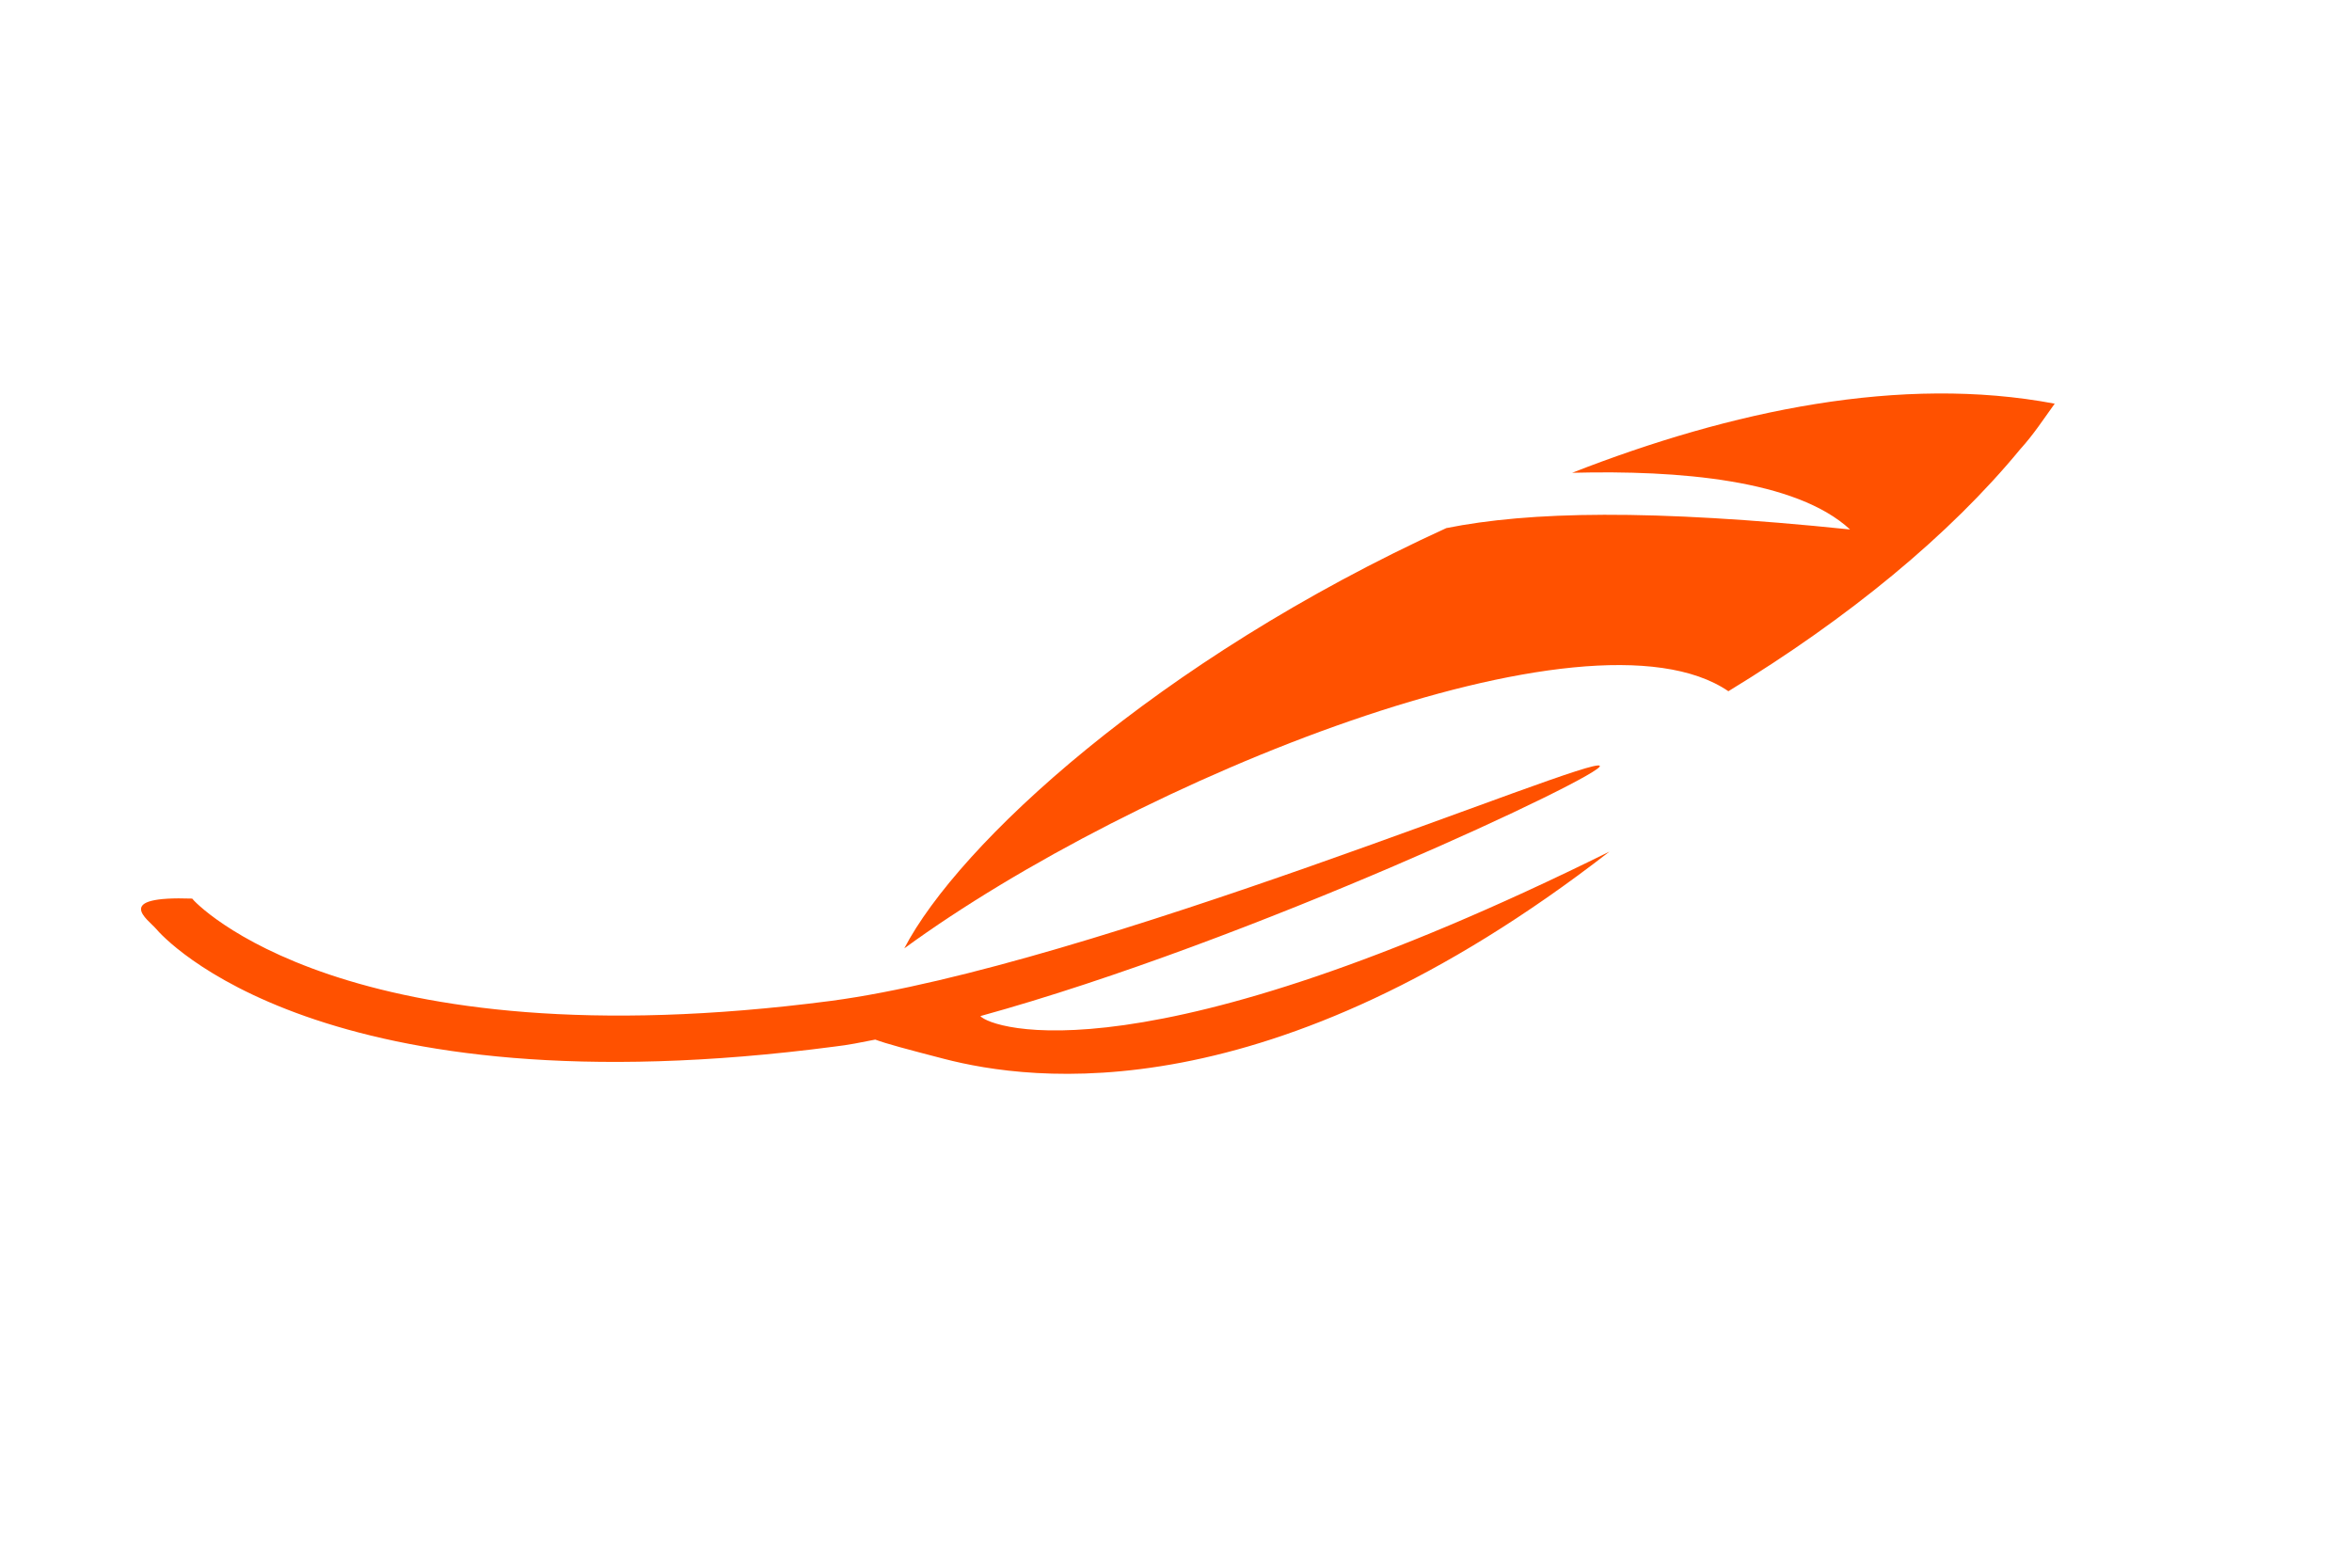 <svg xmlns="http://www.w3.org/2000/svg" xmlns:xlink="http://www.w3.org/1999/xlink" id="Laag_1" x="0px" y="0px" viewBox="0 0 170.1 113.4" style="enable-background:new 0 0 170.1 113.4;" xml:space="preserve"><style type="text/css">	.st0{fill:#FF5100;}</style><g>	<path class="st0" d="M115.7,55.4c-0.5-0.8-36.8,14.5-55.6,17C24.9,77,14,65.2,13.9,65c-5.8-0.2-3.2,1.5-2.6,2.2  c0.5,0.6,11.9,13.4,49.1,8.5c0.9-0.1,1.9-0.3,2.9-0.5c0.8,0.3,2.3,0.7,5,1.4c6.2,1.6,23.5,4.1,48.1-15  C82.7,78.3,71.7,74.4,70.9,73.5C90.5,68.1,116.1,56,115.7,55.4z"></path>	<path class="st0" d="M148.6,29.2c-11.1-2.1-23.4,0.5-34.9,5c7.7-0.2,16.2,0.5,20.1,4.1c-14.5-1.5-23.2-1.3-29.2-0.1  c-21,9.6-35.3,22.9-39.2,30.4C82.1,56.4,114.9,43.1,125,50c0,0,0,0,0,0c8.7-5.3,16-11.3,21.1-17.5  C147.1,31.4,147.8,30.3,148.6,29.2z"></path></g></svg>